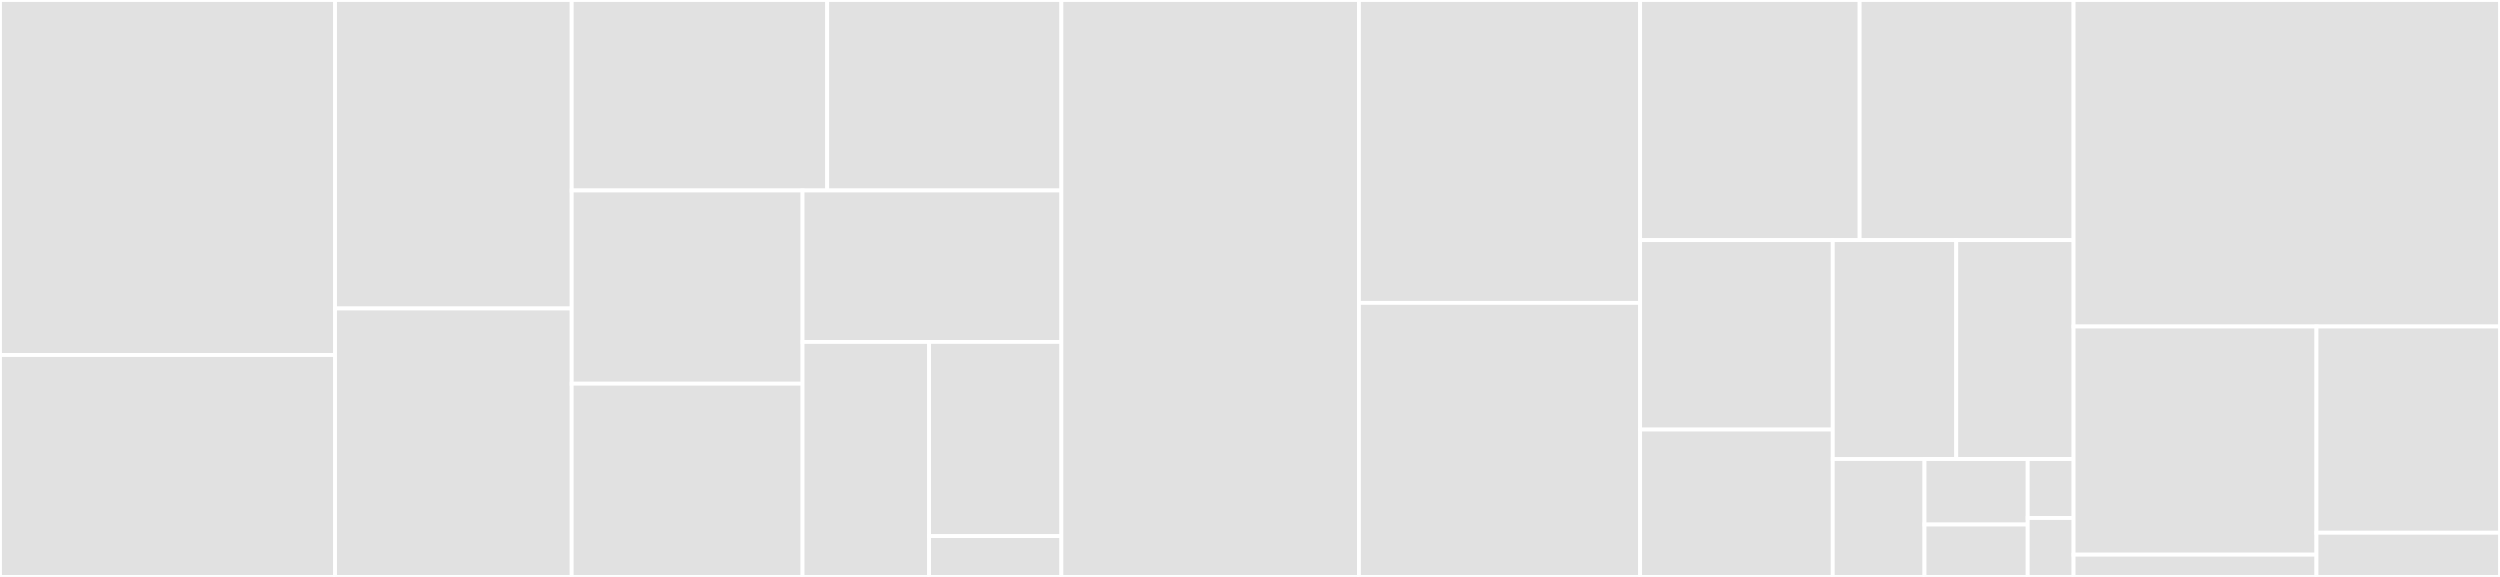 <svg baseProfile="full" width="650" height="150" viewBox="0 0 650 150" version="1.1"
xmlns="http://www.w3.org/2000/svg" xmlns:ev="http://www.w3.org/2001/xml-events"
xmlns:xlink="http://www.w3.org/1999/xlink">

<rect x="0" y="0" width="650" height="150" fill="#333333" stroke="none"/>

<style>rect.s{mask:url(#mask);}</style>
<defs>
  <pattern id="white" width="4" height="4" patternUnits="userSpaceOnUse" patternTransform="rotate(45)">
    <rect width="2" height="2" transform="translate(0,0)" fill="white"></rect>
  </pattern>
  <mask id="mask">
    <rect x="0" y="0" width="100%" height="100%" fill="url(#white)"></rect>
  </mask>
</defs>

<rect x="0" y="0" width="87.113" height="92.308" fill="#e1e1e1" stroke="white" stroke-width="1" class=" tooltipped" data-content="model/typefactories/SimpleTypeNodeFactory.java"><title>model/typefactories/SimpleTypeNodeFactory.java</title></rect>
<rect x="0" y="92.308" width="87.113" height="57.692" fill="#e1e1e1" stroke="white" stroke-width="1" class=" tooltipped" data-content="model/typefactories/EnumTypeNodeFactory.java"><title>model/typefactories/EnumTypeNodeFactory.java</title></rect>
<rect x="87.113" y="0" width="61.528" height="80.198" fill="#e1e1e1" stroke="white" stroke-width="1" class=" tooltipped" data-content="model/typefactories/MapTypeNodeFactory.java"><title>model/typefactories/MapTypeNodeFactory.java</title></rect>
<rect x="87.113" y="80.198" width="61.528" height="69.802" fill="#e1e1e1" stroke="white" stroke-width="1" class=" tooltipped" data-content="model/typefactories/TypeNodeKind.java"><title>model/typefactories/TypeNodeKind.java</title></rect>
<rect x="148.641" y="0" width="66.428" height="49.522" fill="#e1e1e1" stroke="white" stroke-width="1" class=" tooltipped" data-content="model/typefactories/CollectionTypeNodeFactory.java"><title>model/typefactories/CollectionTypeNodeFactory.java</title></rect>
<rect x="215.069" y="0" width="60.892" height="49.522" fill="#e1e1e1" stroke="white" stroke-width="1" class=" tooltipped" data-content="model/typefactories/MappedTypeNodeFactory.java"><title>model/typefactories/MappedTypeNodeFactory.java</title></rect>
<rect x="148.641" y="49.522" width="60.022" height="50.239" fill="#e1e1e1" stroke="white" stroke-width="1" class=" tooltipped" data-content="model/typefactories/TypeVarTypeNodeFactory.java"><title>model/typefactories/TypeVarTypeNodeFactory.java</title></rect>
<rect x="148.641" y="99.761" width="60.022" height="50.239" fill="#e1e1e1" stroke="white" stroke-width="1" class=" tooltipped" data-content="model/typefactories/OptionalTypeNodeFactory.java"><title>model/typefactories/OptionalTypeNodeFactory.java</title></rect>
<rect x="208.663" y="49.522" width="67.297" height="39.377" fill="#e1e1e1" stroke="white" stroke-width="1" class=" tooltipped" data-content="model/typefactories/ArrayTypeNodeFactory.java"><title>model/typefactories/ArrayTypeNodeFactory.java</title></rect>
<rect x="208.663" y="88.898" width="32.901" height="61.102" fill="#e1e1e1" stroke="white" stroke-width="1" class=" tooltipped" data-content="model/typefactories/TypeNodeUtils.java"><title>model/typefactories/TypeNodeUtils.java</title></rect>
<rect x="241.564" y="88.898" width="34.396" height="50.475" fill="#e1e1e1" stroke="white" stroke-width="1" class=" tooltipped" data-content="model/typefactories/NullTypeNodeFactory.java"><title>model/typefactories/NullTypeNodeFactory.java</title></rect>
<rect x="241.564" y="139.374" width="34.396" height="10.626" fill="#e1e1e1" stroke="white" stroke-width="1" class=" tooltipped" data-content="model/typefactories/MissingConfigurationTemplateException.java"><title>model/typefactories/MissingConfigurationTemplateException.java</title></rect>
<rect x="275.961" y="0" width="77.366" height="150.0" fill="#e1e1e1" stroke="white" stroke-width="1" class=" tooltipped" data-content="model/TypeNodeFactory.java"><title>model/TypeNodeFactory.java</title></rect>
<rect x="353.327" y="0" width="73.102" height="78.75" fill="#e1e1e1" stroke="white" stroke-width="1" class=" tooltipped" data-content="model/MethodNodeFactory.java"><title>model/MethodNodeFactory.java</title></rect>
<rect x="353.327" y="78.75" width="73.102" height="71.25" fill="#e1e1e1" stroke="white" stroke-width="1" class=" tooltipped" data-content="model/MethodNode.java"><title>model/MethodNode.java</title></rect>
<rect x="426.429" y="0" width="57.081" height="62.432" fill="#e1e1e1" stroke="white" stroke-width="1" class=" tooltipped" data-content="model/EndpointNode.java"><title>model/EndpointNode.java</title></rect>
<rect x="483.511" y="0" width="55.618" height="62.432" fill="#e1e1e1" stroke="white" stroke-width="1" class=" tooltipped" data-content="model/EndpointNodeFactory.java"><title>model/EndpointNodeFactory.java</title></rect>
<rect x="426.429" y="62.432" width="50.089" height="49.257" fill="#e1e1e1" stroke="white" stroke-width="1" class=" tooltipped" data-content="model/RequestMappingFactory.java"><title>model/RequestMappingFactory.java</title></rect>
<rect x="426.429" y="111.689" width="50.089" height="38.311" fill="#e1e1e1" stroke="white" stroke-width="1" class=" tooltipped" data-content="model/TypeNode.java"><title>model/TypeNode.java</title></rect>
<rect x="476.518" y="62.432" width="32.108" height="56.919" fill="#e1e1e1" stroke="white" stroke-width="1" class=" tooltipped" data-content="model/PrintConfiguration.java"><title>model/PrintConfiguration.java</title></rect>
<rect x="508.626" y="62.432" width="30.503" height="56.919" fill="#e1e1e1" stroke="white" stroke-width="1" class=" tooltipped" data-content="model/VariableAnnotations.java"><title>model/VariableAnnotations.java</title></rect>
<rect x="476.518" y="119.351" width="23.852" height="30.649" fill="#e1e1e1" stroke="white" stroke-width="1" class=" tooltipped" data-content="model/RequestMapping.java"><title>model/RequestMapping.java</title></rect>
<rect x="500.369" y="119.351" width="26.833" height="17.027" fill="#e1e1e1" stroke="white" stroke-width="1" class=" tooltipped" data-content="model/StringUtil.java"><title>model/StringUtil.java</title></rect>
<rect x="500.369" y="136.378" width="26.833" height="13.622" fill="#e1e1e1" stroke="white" stroke-width="1" class=" tooltipped" data-content="model/EnumValue.java"><title>model/EnumValue.java</title></rect>
<rect x="527.203" y="119.351" width="11.926" height="15.324" fill="#e1e1e1" stroke="white" stroke-width="1" class=" tooltipped" data-content="model/InitTypeNodeFactoriesException.java"><title>model/InitTypeNodeFactoriesException.java</title></rect>
<rect x="527.203" y="134.676" width="11.926" height="15.324" fill="#e1e1e1" stroke="white" stroke-width="1" class=" tooltipped" data-content="model/UnkownTypeProcessingException.java"><title>model/UnkownTypeProcessingException.java</title></rect>
<rect x="539.128" y="0" width="110.872" height="84.89" fill="#e1e1e1" stroke="white" stroke-width="1" class=" tooltipped" data-content="TypeScriptEndpointProcessor.java"><title>TypeScriptEndpointProcessor.java</title></rect>
<rect x="539.128" y="84.89" width="63.155" height="59.322" fill="#e1e1e1" stroke="white" stroke-width="1" class=" tooltipped" data-content="config/TemplateConfiguration.java"><title>config/TemplateConfiguration.java</title></rect>
<rect x="539.128" y="144.212" width="63.155" height="5.788" fill="#e1e1e1" stroke="white" stroke-width="1" class=" tooltipped" data-content="config/MultipleConfigurationsFoundException.java"><title>config/MultipleConfigurationsFoundException.java</title></rect>
<rect x="602.283" y="84.89" width="47.717" height="53.62" fill="#e1e1e1" stroke="white" stroke-width="1" class=" tooltipped" data-content="printer/Engine.java"><title>printer/Engine.java</title></rect>
<rect x="602.283" y="138.51" width="47.717" height="11.49" fill="#e1e1e1" stroke="white" stroke-width="1" class=" tooltipped" data-content="printer/TypesPackage.java"><title>printer/TypesPackage.java</title></rect>
</svg>